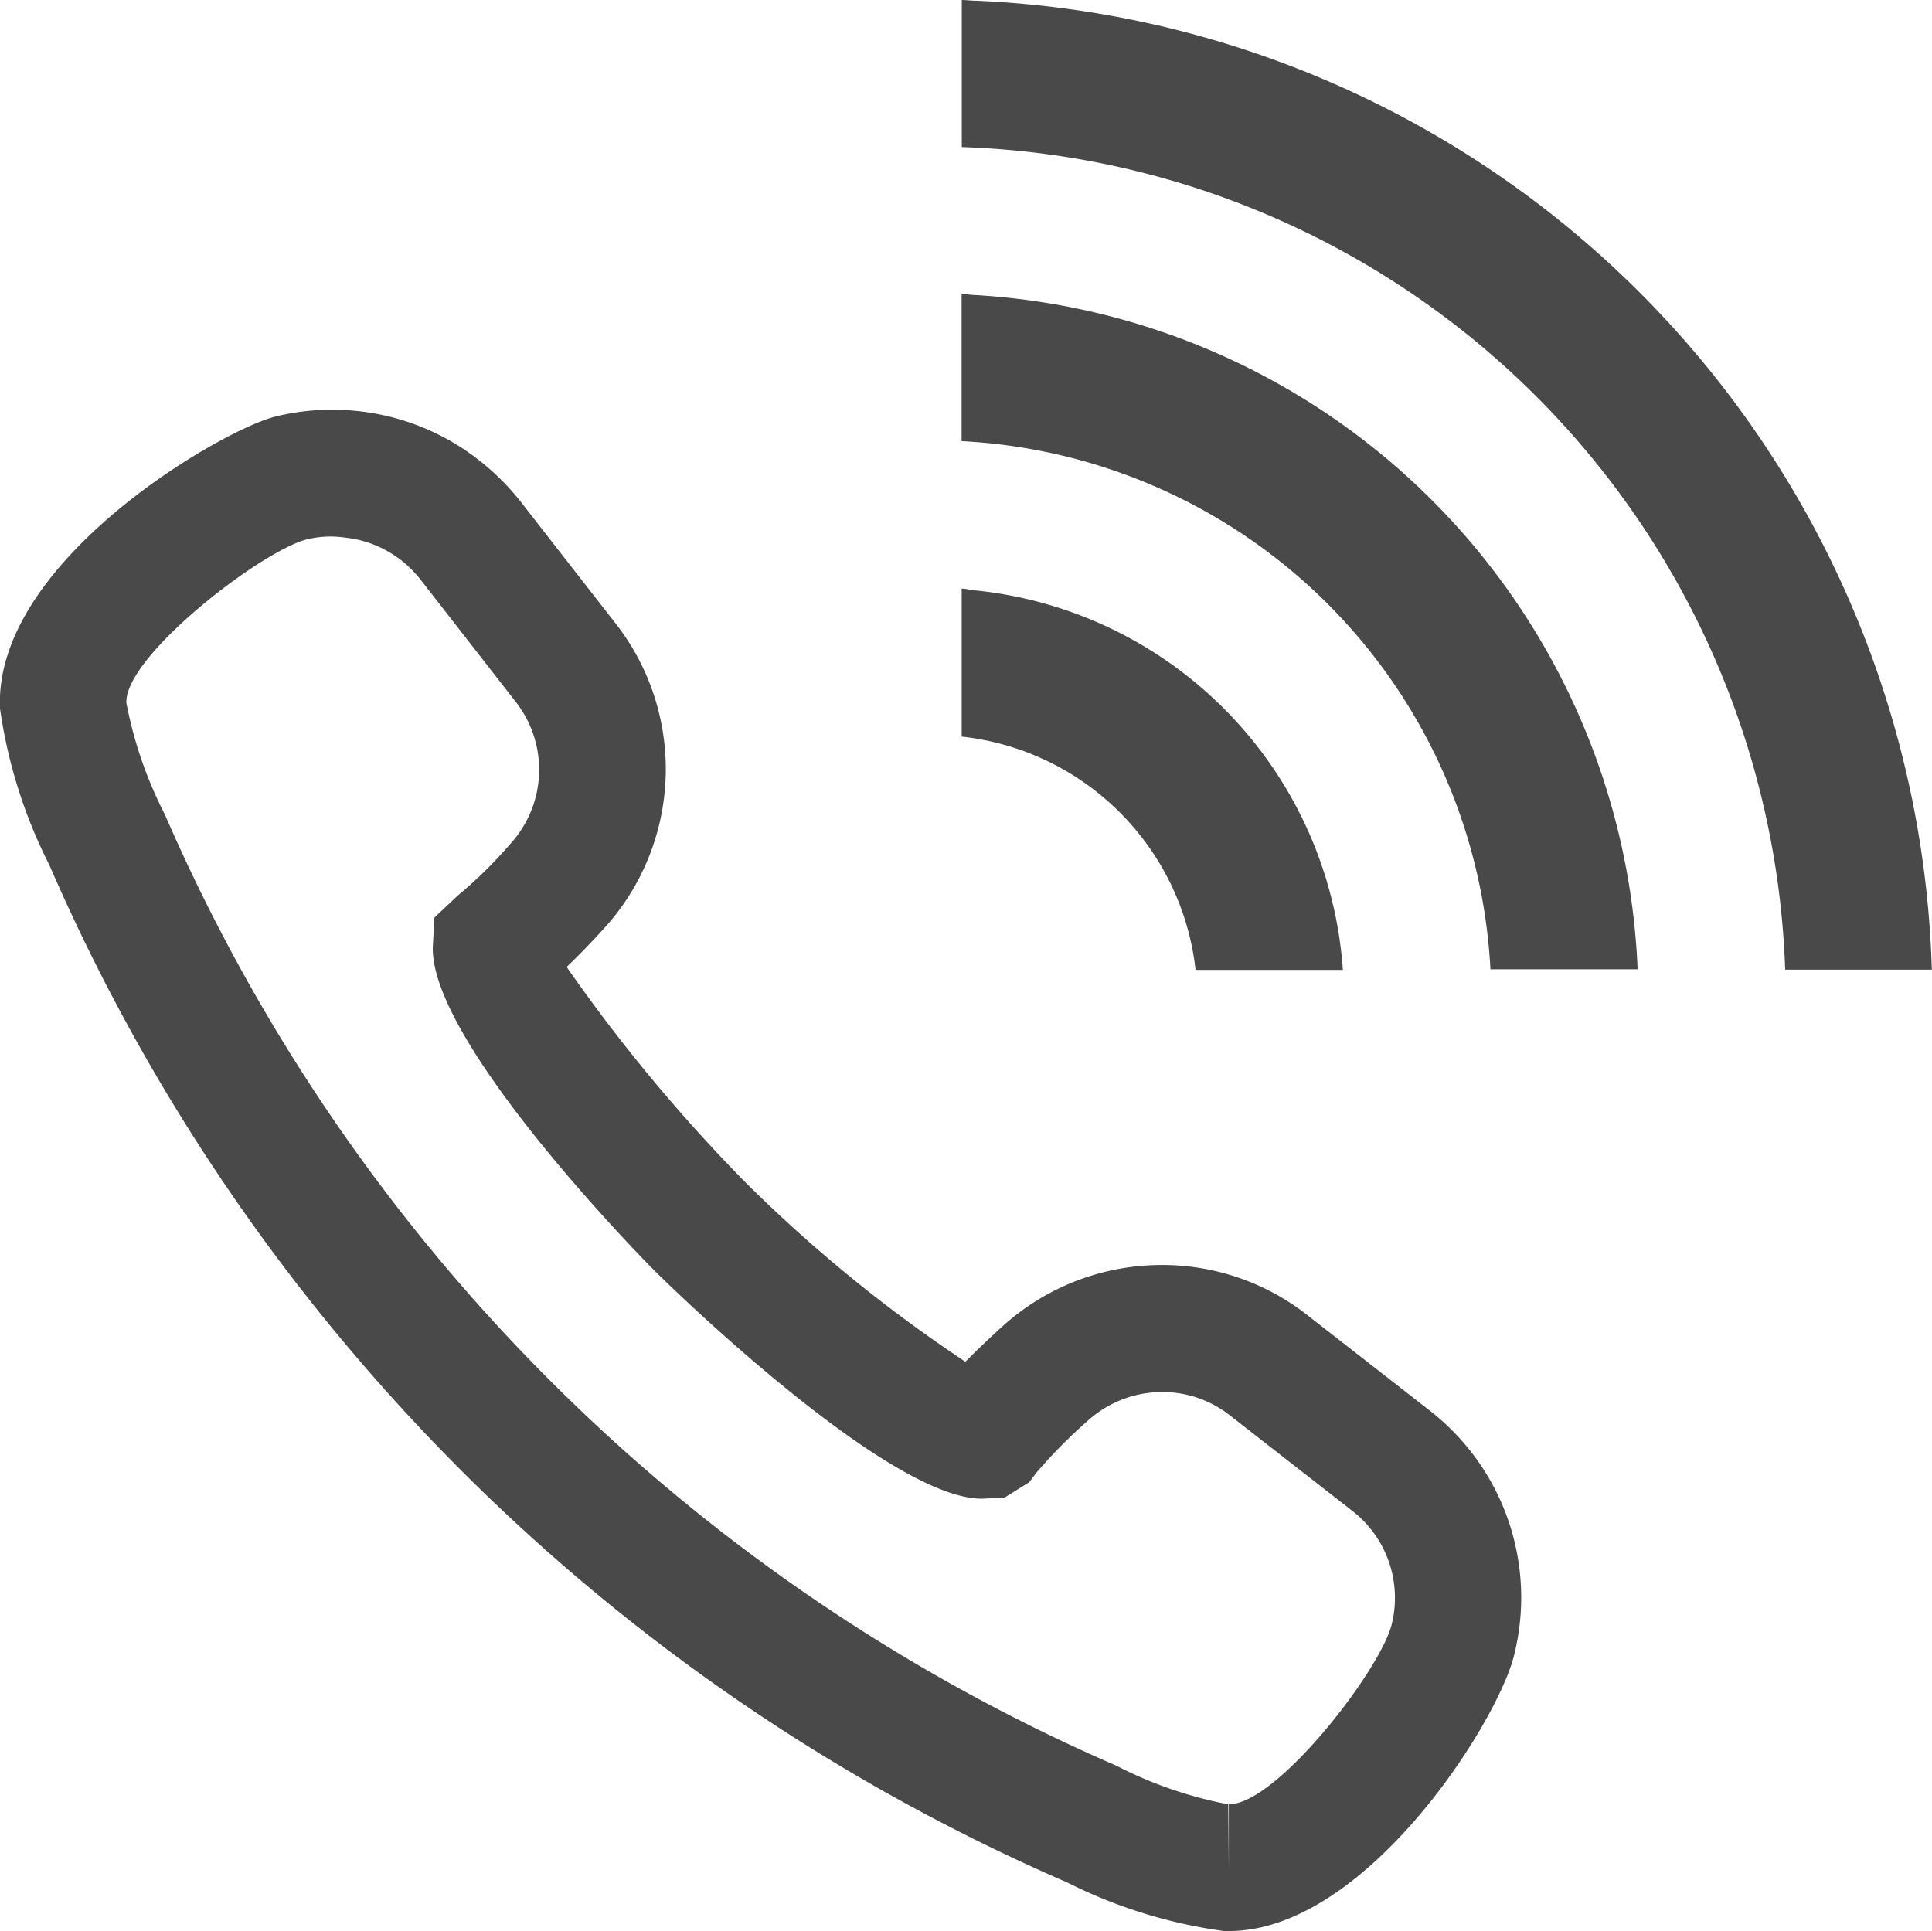 <svg xmlns="http://www.w3.org/2000/svg" width="20.883" height="20.875" viewBox="0 0 20.883 20.875"><g transform="translate(19151.873 14557.839)"><path d="M7.282,140.215H7.232a5.366,5.366,0,0,1-1.7-.527,21.166,21.166,0,0,1-11-11A5.417,5.417,0,0,1-6,127c-.071-1.586,2.386-3.008,2.974-3.156a2.574,2.574,0,0,1,.918-.057,2.557,2.557,0,0,1,1.06.37,2.586,2.586,0,0,1,.243.172,2.637,2.637,0,0,1,.424.423l1.036,1.329a2.556,2.556,0,0,1-.13,3.3q-.217.238-.4.412a17.866,17.866,0,0,0,1.935,2.331,15.662,15.662,0,0,0,2.375,1.937q.168-.171.392-.375a2.563,2.563,0,0,1,1.73-.671,2.534,2.534,0,0,1,1.572.54l1.328,1.036a2.56,2.56,0,0,1,.908,2.645C10.189,137.957,8.764,140.215,7.282,140.215Zm-9.7-15.075a1.114,1.114,0,0,0-.274.033c-.507.139-1.964,1.267-1.942,1.766a4.475,4.475,0,0,0,.416,1.206A19.8,19.8,0,0,0,6.07,138.429a4.463,4.463,0,0,0,1.206.416l.006.685v-.685c.52,0,1.635-1.448,1.76-1.941a1.19,1.19,0,0,0-.422-1.229l-1.328-1.036a1.176,1.176,0,0,0-.73-.251,1.2,1.2,0,0,0-.807.313,5.489,5.489,0,0,0-.555.562l-.075.1-.27.168-.245.01c-1.043,0-3.489-2.418-3.513-2.443-.005,0-2.477-2.487-2.418-3.539l.017-.3.251-.237a4.724,4.724,0,0,0,.567-.557,1.189,1.189,0,0,0,.062-1.536L-1.459,125.6a1.3,1.3,0,0,0-.2-.2,1.267,1.267,0,0,0-.111-.077,1.173,1.173,0,0,0-.491-.17A1.309,1.309,0,0,0-2.414,125.14Z" transform="translate(-19145.873 -14677.179)" fill="#4a4949"/><path d="M256.6,10.567A10.8,10.8,0,0,0,246.271.093c-.05,0-.1-.007-.15-.008h-.006l0,1.59a9.212,9.212,0,0,1,8.9,8.892Z" transform="translate(-19387.592 -14557.924)" fill="#4a4949"/><path d="M253.422,88a7.614,7.614,0,0,0-7.154-7.288c-.049,0-.1-.011-.146-.013h-.007v1.592A6.034,6.034,0,0,1,251.831,88Z" transform="translate(-19387.594 -14635.361)" fill="#4a4949"/><path d="M246.234,161.41c-.037,0-.074-.011-.112-.013h-.006l0,1.6a2.856,2.856,0,0,1,2.528,2.522h1.592a4.432,4.432,0,0,0-4-4.105Z" transform="translate(-19387.594 -14712.873)" fill="#4a4949"/></g></svg>